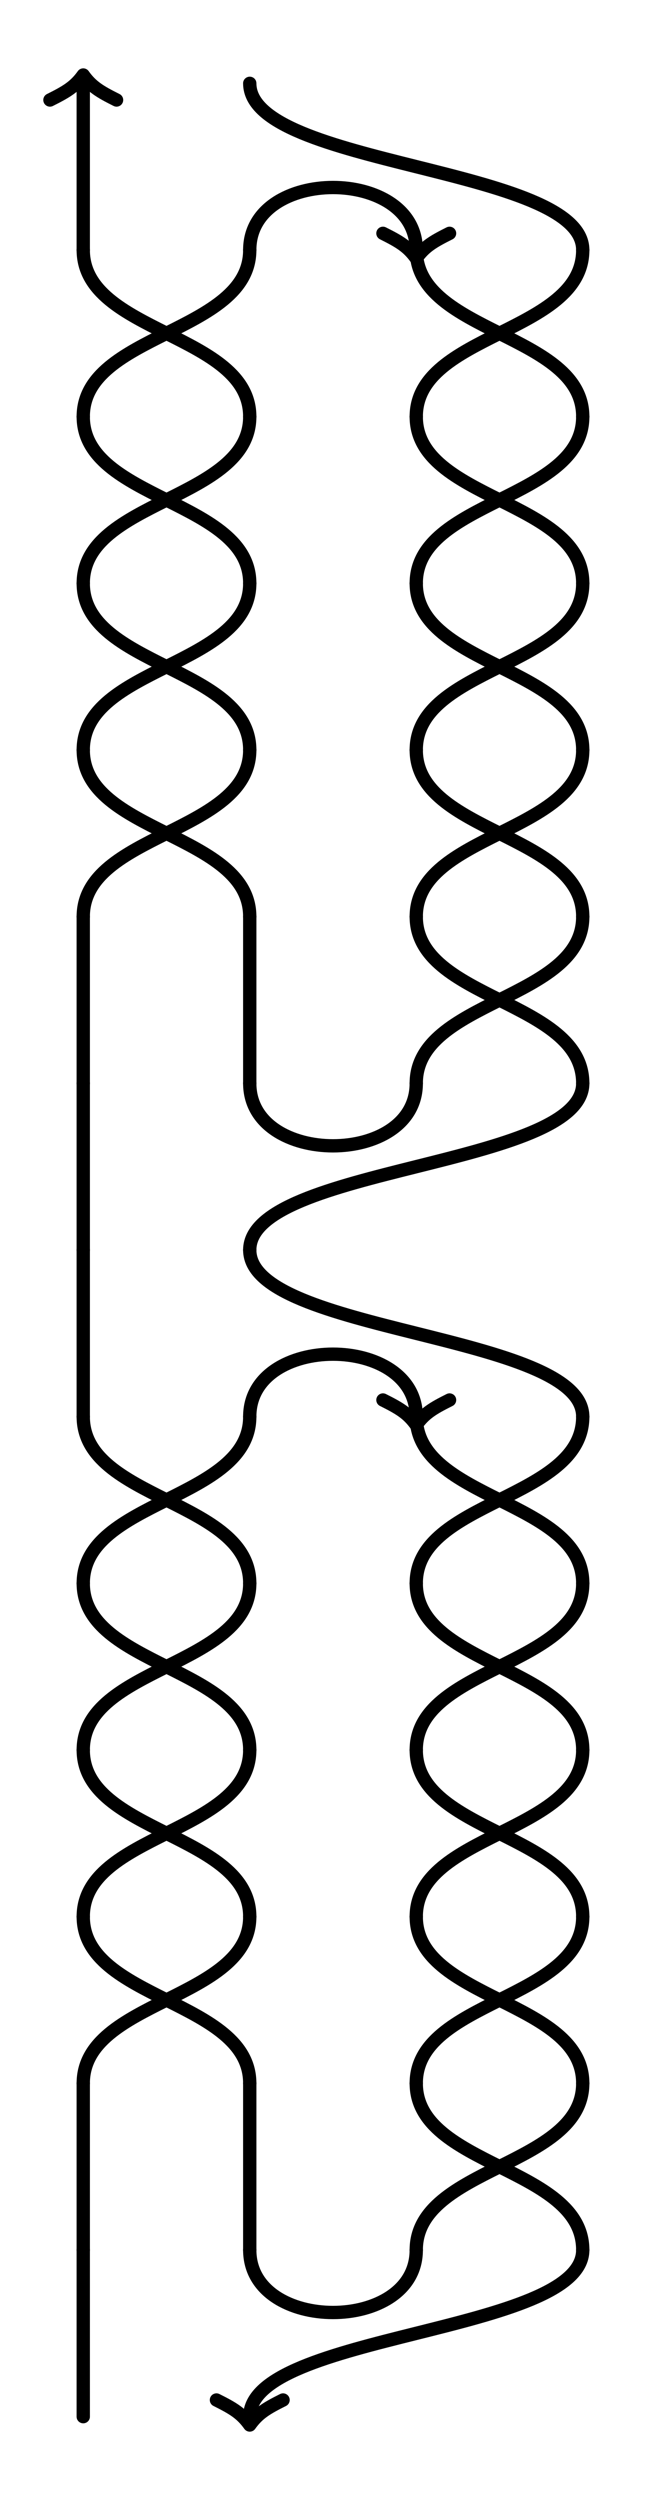 <svg xmlns="http://www.w3.org/2000/svg" height="1500" width ="400"> 
<!-- file 'examples/miscellaneous/TrivialAlexTangleSeries1_2/TrivialAlexTangleSeries1_2-transparent.svg', generated by kht, version v0.1, on Mon Mar  8 06:00:36 2021 GMT -->

<!-- crossings, caps and cups -->
<!-- level 1 l/r1 -->
<path d = 'M 150 150 C 150 100, 250 100 250, 150' stroke='black' fill='none' stroke-width='8' stroke-linecap='round' />
<path d = 'M 50 50 C 50 100, 50 100 50, 150' stroke='black' fill='none' stroke-width='8' stroke-linecap='round' />
<path d = 'M 150 50 C 150 100, 350 100 350, 150' stroke='black' fill='none' stroke-width='8' stroke-linecap='round' />
<!-- level 2 x2 -->
<mask id='mask-2-2'>
<rect height='100%' width='100%' fill='white'/>
<path d = 'M 250 150 C 250 200, 350 200 350, 250' stroke='black' fill='none' stroke-width='24' />
</mask>
<path d = 'M 350 150 C 350 200, 250 200 250, 250' stroke='black' fill='none' stroke-width='8' stroke-linecap='round' mask='url(#mask-2-2)'/>
<path d = 'M 250 150 C 250 200, 350 200 350, 250' stroke='black' fill='none' stroke-width='8' stroke-linecap='round' />
<!-- level 2 y0 -->
<mask id='mask-0-2'>
<rect height='100%' width='100%' fill='white'/>
<path d = 'M 50 250 C 50 200, 150 200 150, 150' stroke='black' fill='none' stroke-width='24' />
</mask>
<path d = 'M 150 250 C 150 200, 50 200 50, 150' stroke='black' fill='none' stroke-width='8' stroke-linecap='round' mask='url(#mask-0-2)'/>
<path d = 'M 50 250 C 50 200, 150 200 150, 150' stroke='black' fill='none' stroke-width='8' stroke-linecap='round' />
<!-- level 3 x2 -->
<mask id='mask-2-3'>
<rect height='100%' width='100%' fill='white'/>
<path d = 'M 250 250 C 250 300, 350 300 350, 350' stroke='black' fill='none' stroke-width='24' />
</mask>
<path d = 'M 350 250 C 350 300, 250 300 250, 350' stroke='black' fill='none' stroke-width='8' stroke-linecap='round' mask='url(#mask-2-3)'/>
<path d = 'M 250 250 C 250 300, 350 300 350, 350' stroke='black' fill='none' stroke-width='8' stroke-linecap='round' />
<!-- level 3 y0 -->
<mask id='mask-0-3'>
<rect height='100%' width='100%' fill='white'/>
<path d = 'M 50 350 C 50 300, 150 300 150, 250' stroke='black' fill='none' stroke-width='24' />
</mask>
<path d = 'M 150 350 C 150 300, 50 300 50, 250' stroke='black' fill='none' stroke-width='8' stroke-linecap='round' mask='url(#mask-0-3)'/>
<path d = 'M 50 350 C 50 300, 150 300 150, 250' stroke='black' fill='none' stroke-width='8' stroke-linecap='round' />
<!-- level 4 x2 -->
<mask id='mask-2-4'>
<rect height='100%' width='100%' fill='white'/>
<path d = 'M 250 350 C 250 400, 350 400 350, 450' stroke='black' fill='none' stroke-width='24' />
</mask>
<path d = 'M 350 350 C 350 400, 250 400 250, 450' stroke='black' fill='none' stroke-width='8' stroke-linecap='round' mask='url(#mask-2-4)'/>
<path d = 'M 250 350 C 250 400, 350 400 350, 450' stroke='black' fill='none' stroke-width='8' stroke-linecap='round' />
<!-- level 4 y0 -->
<mask id='mask-0-4'>
<rect height='100%' width='100%' fill='white'/>
<path d = 'M 50 450 C 50 400, 150 400 150, 350' stroke='black' fill='none' stroke-width='24' />
</mask>
<path d = 'M 150 450 C 150 400, 50 400 50, 350' stroke='black' fill='none' stroke-width='8' stroke-linecap='round' mask='url(#mask-0-4)'/>
<path d = 'M 50 450 C 50 400, 150 400 150, 350' stroke='black' fill='none' stroke-width='8' stroke-linecap='round' />
<!-- level 5 x2 -->
<mask id='mask-2-5'>
<rect height='100%' width='100%' fill='white'/>
<path d = 'M 250 450 C 250 500, 350 500 350, 550' stroke='black' fill='none' stroke-width='24' />
</mask>
<path d = 'M 350 450 C 350 500, 250 500 250, 550' stroke='black' fill='none' stroke-width='8' stroke-linecap='round' mask='url(#mask-2-5)'/>
<path d = 'M 250 450 C 250 500, 350 500 350, 550' stroke='black' fill='none' stroke-width='8' stroke-linecap='round' />
<!-- level 5 y0 -->
<mask id='mask-0-5'>
<rect height='100%' width='100%' fill='white'/>
<path d = 'M 50 550 C 50 500, 150 500 150, 450' stroke='black' fill='none' stroke-width='24' />
</mask>
<path d = 'M 150 550 C 150 500, 50 500 50, 450' stroke='black' fill='none' stroke-width='8' stroke-linecap='round' mask='url(#mask-0-5)'/>
<path d = 'M 50 550 C 50 500, 150 500 150, 450' stroke='black' fill='none' stroke-width='8' stroke-linecap='round' />
<!-- level 6 x2 -->
<mask id='mask-2-6'>
<rect height='100%' width='100%' fill='white'/>
<path d = 'M 250 550 C 250 600, 350 600 350, 650' stroke='black' fill='none' stroke-width='24' />
</mask>
<path d = 'M 350 550 C 350 600, 250 600 250, 650' stroke='black' fill='none' stroke-width='8' stroke-linecap='round' mask='url(#mask-2-6)'/>
<path d = 'M 250 550 C 250 600, 350 600 350, 650' stroke='black' fill='none' stroke-width='8' stroke-linecap='round' />
<path d = 'M 50 550 C 50 600, 50 600 50, 650' stroke='black' fill='none' stroke-width='8' stroke-linecap='round' />
<path d = 'M 150 550 C 150 600, 150 600 150, 650' stroke='black' fill='none' stroke-width='8' stroke-linecap='round' />
<!-- level 7 u1 -->
<path d = 'M 150 650 C 150 700, 250 700 250, 650' stroke='black' fill='none' stroke-width='8' stroke-linecap='round' />
<path d = 'M 50 650 C 50 700, 50 700 50, 750' stroke='black' fill='none' stroke-width='8' stroke-linecap='round' />
<path d = 'M 350 650 C 350 700, 150 700 150, 750' stroke='black' fill='none' stroke-width='8' stroke-linecap='round' />
<!-- level 8 l/r1 -->
<path d = 'M 150 850 C 150 800, 250 800 250, 850' stroke='black' fill='none' stroke-width='8' stroke-linecap='round' />
<path d = 'M 50 750 C 50 800, 50 800 50, 850' stroke='black' fill='none' stroke-width='8' stroke-linecap='round' />
<path d = 'M 150 750 C 150 800, 350 800 350, 850' stroke='black' fill='none' stroke-width='8' stroke-linecap='round' />
<!-- level 9 y2 -->
<mask id='mask-2-9'>
<rect height='100%' width='100%' fill='white'/>
<path d = 'M 250 950 C 250 900, 350 900 350, 850' stroke='black' fill='none' stroke-width='24' />
</mask>
<path d = 'M 350 950 C 350 900, 250 900 250, 850' stroke='black' fill='none' stroke-width='8' stroke-linecap='round' mask='url(#mask-2-9)'/>
<path d = 'M 250 950 C 250 900, 350 900 350, 850' stroke='black' fill='none' stroke-width='8' stroke-linecap='round' />
<!-- level 9 x0 -->
<mask id='mask-0-9'>
<rect height='100%' width='100%' fill='white'/>
<path d = 'M 50 850 C 50 900, 150 900 150, 950' stroke='black' fill='none' stroke-width='24' />
</mask>
<path d = 'M 150 850 C 150 900, 50 900 50, 950' stroke='black' fill='none' stroke-width='8' stroke-linecap='round' mask='url(#mask-0-9)'/>
<path d = 'M 50 850 C 50 900, 150 900 150, 950' stroke='black' fill='none' stroke-width='8' stroke-linecap='round' />
<!-- level 10 y2 -->
<mask id='mask-2-10'>
<rect height='100%' width='100%' fill='white'/>
<path d = 'M 250 1050 C 250 1000, 350 1000 350, 950' stroke='black' fill='none' stroke-width='24' />
</mask>
<path d = 'M 350 1050 C 350 1000, 250 1000 250, 950' stroke='black' fill='none' stroke-width='8' stroke-linecap='round' mask='url(#mask-2-10)'/>
<path d = 'M 250 1050 C 250 1000, 350 1000 350, 950' stroke='black' fill='none' stroke-width='8' stroke-linecap='round' />
<!-- level 10 x0 -->
<mask id='mask-0-10'>
<rect height='100%' width='100%' fill='white'/>
<path d = 'M 50 950 C 50 1000, 150 1000 150, 1050' stroke='black' fill='none' stroke-width='24' />
</mask>
<path d = 'M 150 950 C 150 1000, 50 1000 50, 1050' stroke='black' fill='none' stroke-width='8' stroke-linecap='round' mask='url(#mask-0-10)'/>
<path d = 'M 50 950 C 50 1000, 150 1000 150, 1050' stroke='black' fill='none' stroke-width='8' stroke-linecap='round' />
<!-- level 11 y2 -->
<mask id='mask-2-11'>
<rect height='100%' width='100%' fill='white'/>
<path d = 'M 250 1150 C 250 1100, 350 1100 350, 1050' stroke='black' fill='none' stroke-width='24' />
</mask>
<path d = 'M 350 1150 C 350 1100, 250 1100 250, 1050' stroke='black' fill='none' stroke-width='8' stroke-linecap='round' mask='url(#mask-2-11)'/>
<path d = 'M 250 1150 C 250 1100, 350 1100 350, 1050' stroke='black' fill='none' stroke-width='8' stroke-linecap='round' />
<!-- level 11 x0 -->
<mask id='mask-0-11'>
<rect height='100%' width='100%' fill='white'/>
<path d = 'M 50 1050 C 50 1100, 150 1100 150, 1150' stroke='black' fill='none' stroke-width='24' />
</mask>
<path d = 'M 150 1050 C 150 1100, 50 1100 50, 1150' stroke='black' fill='none' stroke-width='8' stroke-linecap='round' mask='url(#mask-0-11)'/>
<path d = 'M 50 1050 C 50 1100, 150 1100 150, 1150' stroke='black' fill='none' stroke-width='8' stroke-linecap='round' />
<!-- level 12 y2 -->
<mask id='mask-2-12'>
<rect height='100%' width='100%' fill='white'/>
<path d = 'M 250 1250 C 250 1200, 350 1200 350, 1150' stroke='black' fill='none' stroke-width='24' />
</mask>
<path d = 'M 350 1250 C 350 1200, 250 1200 250, 1150' stroke='black' fill='none' stroke-width='8' stroke-linecap='round' mask='url(#mask-2-12)'/>
<path d = 'M 250 1250 C 250 1200, 350 1200 350, 1150' stroke='black' fill='none' stroke-width='8' stroke-linecap='round' />
<!-- level 12 x0 -->
<mask id='mask-0-12'>
<rect height='100%' width='100%' fill='white'/>
<path d = 'M 50 1150 C 50 1200, 150 1200 150, 1250' stroke='black' fill='none' stroke-width='24' />
</mask>
<path d = 'M 150 1150 C 150 1200, 50 1200 50, 1250' stroke='black' fill='none' stroke-width='8' stroke-linecap='round' mask='url(#mask-0-12)'/>
<path d = 'M 50 1150 C 50 1200, 150 1200 150, 1250' stroke='black' fill='none' stroke-width='8' stroke-linecap='round' />
<!-- level 13 y2 -->
<mask id='mask-2-13'>
<rect height='100%' width='100%' fill='white'/>
<path d = 'M 250 1350 C 250 1300, 350 1300 350, 1250' stroke='black' fill='none' stroke-width='24' />
</mask>
<path d = 'M 350 1350 C 350 1300, 250 1300 250, 1250' stroke='black' fill='none' stroke-width='8' stroke-linecap='round' mask='url(#mask-2-13)'/>
<path d = 'M 250 1350 C 250 1300, 350 1300 350, 1250' stroke='black' fill='none' stroke-width='8' stroke-linecap='round' />
<path d = 'M 50 1250 C 50 1300, 50 1300 50, 1350' stroke='black' fill='none' stroke-width='8' stroke-linecap='round' />
<path d = 'M 150 1250 C 150 1300, 150 1300 150, 1350' stroke='black' fill='none' stroke-width='8' stroke-linecap='round' />
<!-- level 14 u1 -->
<path d = 'M 150 1350 C 150 1400, 250 1400 250, 1350' stroke='black' fill='none' stroke-width='8' stroke-linecap='round' />
<path d = 'M 50 1350 C 50 1400, 50 1400 50, 1450' stroke='black' fill='none' stroke-width='8' stroke-linecap='round' />
<path d = 'M 350 1350 C 350 1400, 150 1400 150, 1450' stroke='black' fill='none' stroke-width='8' stroke-linecap='round' />

<!-- orientations -->
<path d = 'M 0 -5 c 5 7, 10 10, 20 15 M 0 -5 c -5 7, -10 10, -20 15' stroke='black' fill='none' stroke-width='8' stroke-linecap='round' transform='translate(50 50) rotate(0 0 0) '/>
<path d = 'M 0 -5 c 5 7, 10 10, 20 15 M 0 -5 c -5 7, -10 10, -20 15' stroke='black' fill='none' stroke-width='8' stroke-linecap='round' transform='translate(250 150) rotate(180 0 0) '/>
<path d = 'M 0 -5 c 5 7, 10 10, 20 15 M 0 -5 c -5 7, -10 10, -20 15' stroke='black' fill='none' stroke-width='8' stroke-linecap='round' transform='translate(250 850) rotate(180 0 0) '/>
<path d = 'M 0 -5 c 5 7, 10 10, 20 15 M 0 -5 c -5 7, -10 10, -20 15' stroke='black' fill='none' stroke-width='8' stroke-linecap='round' transform='translate(150 1450) rotate(180 0 0) '/>
</svg>